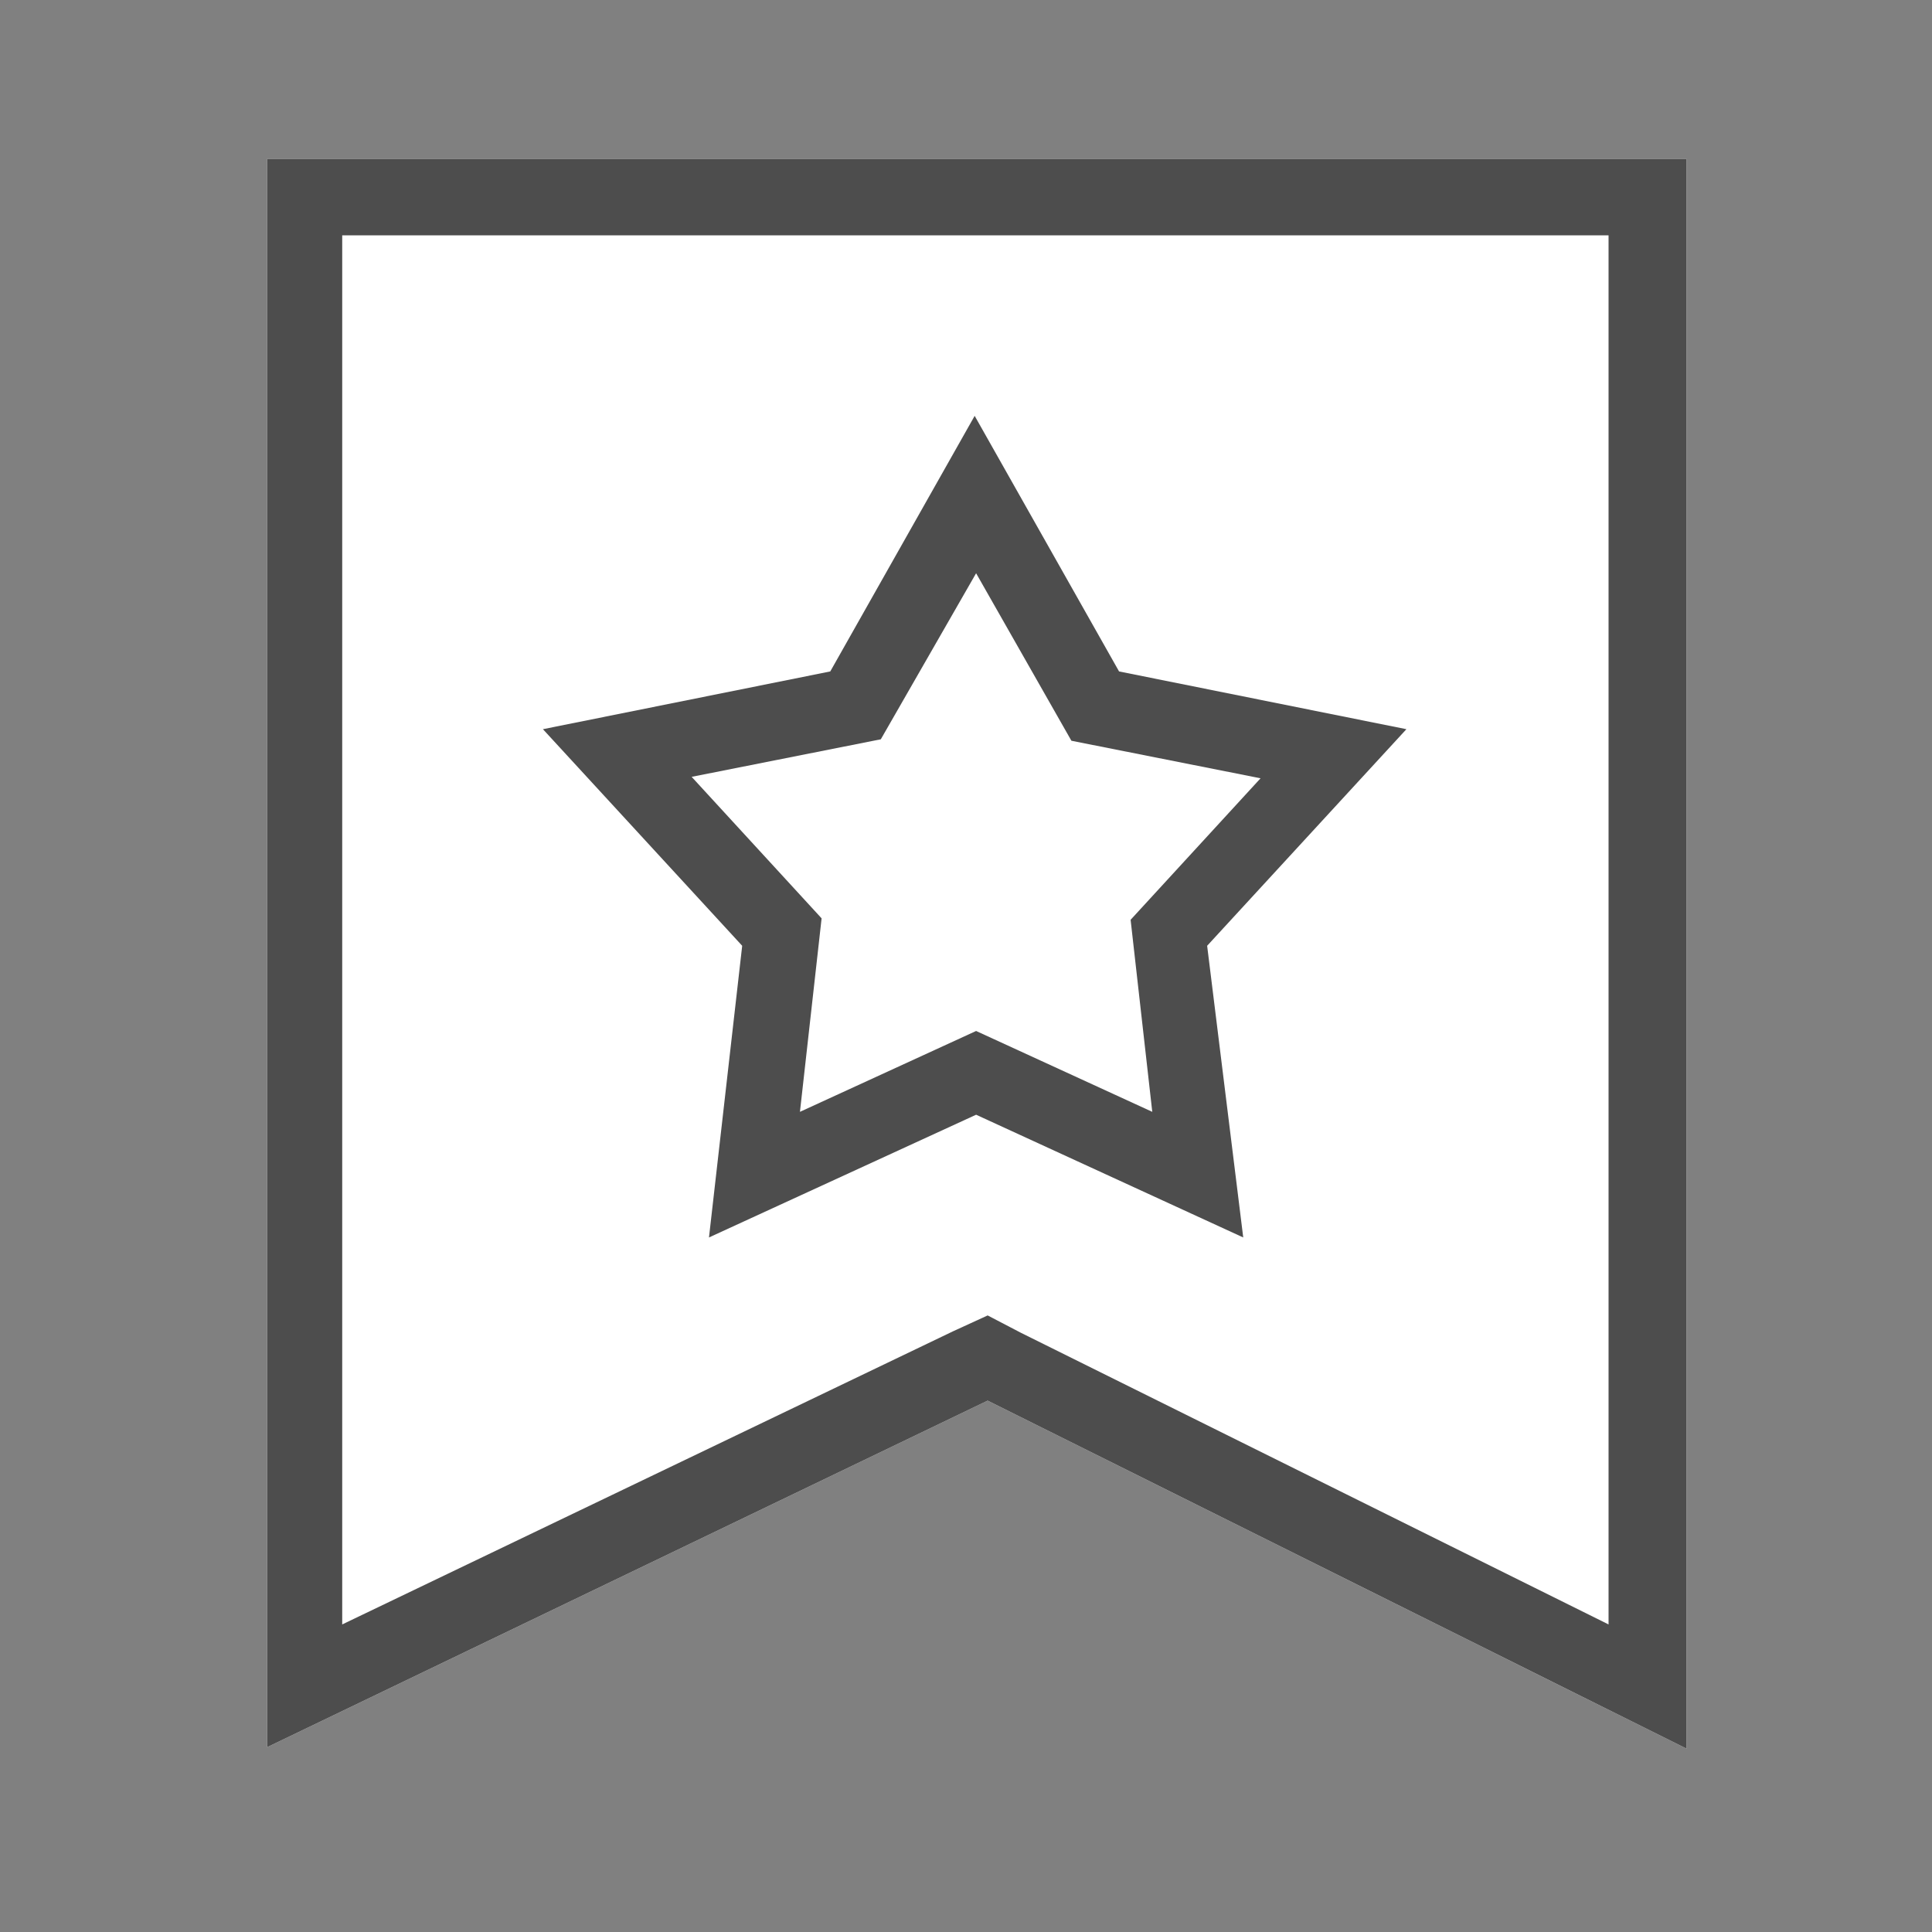 <?xml version="1.0" encoding="utf-8"?>
<!-- Generator: Adobe Illustrator 18.0.0, SVG Export Plug-In . SVG Version: 6.00 Build 0)  -->
<!DOCTYPE svg PUBLIC "-//W3C//DTD SVG 1.1//EN" "http://www.w3.org/Graphics/SVG/1.1/DTD/svg11.dtd">
<svg version="1.1" id="Layer_1" xmlns="http://www.w3.org/2000/svg" xmlns:xlink="http://www.w3.org/1999/xlink" x="0px" y="0px"
	 width="133.8px" height="133.8px" viewBox="0 0 133.8 133.8" style="enable-background:new 0 0 133.8 133.8;" xml:space="preserve"
	>
<rect x="0" y="0" width="133.8" height="133.8" fill="#808080" stroke="none"/>
<g>
	<g>
		<g>
			<g>
				<g>
					<path style="fill:#FFFFFF;" d="M18.5,11v110l49.9-24l48.4,24.1V11H18.5z"/>
					<path style="fill:#4D4D4D;" d="M111.4,16.3v96.2L70.7,92.3l-2.3-1.2L66,92.2l-42.3,20.3V16.3H111.4 M116.7,11H18.5v110l49.9-24
						l48.4,24.1V11L116.7,11z"/>
				</g>
			</g>
		</g>
	</g>
	<g>
		<polygon style="fill:#FFFFFF;" points="82.9,81.3 67.6,74.3 52.3,81.3 54.2,64.6 42.8,52.2 59.3,48.8 67.6,34.1 75.9,48.8 
			92.4,52.2 81,64.6 		"/>
		<path style="fill:#4D4D4D;" d="M86.1,85.7l-18.5-8.5l-18.5,8.5l2.3-20.2l-13.8-15l19.9-4l10-17.7l10,17.7l19.9,4l-13.8,15
			L86.1,85.7z M47.9,53.8l9,9.8L55.4,77l12.2-5.6L79.8,77l-1.5-13.3l9-9.8l-13.1-2.6l-6.6-11.6L61,51.2L47.9,53.8z"/>
	</g>
</g>
</svg>